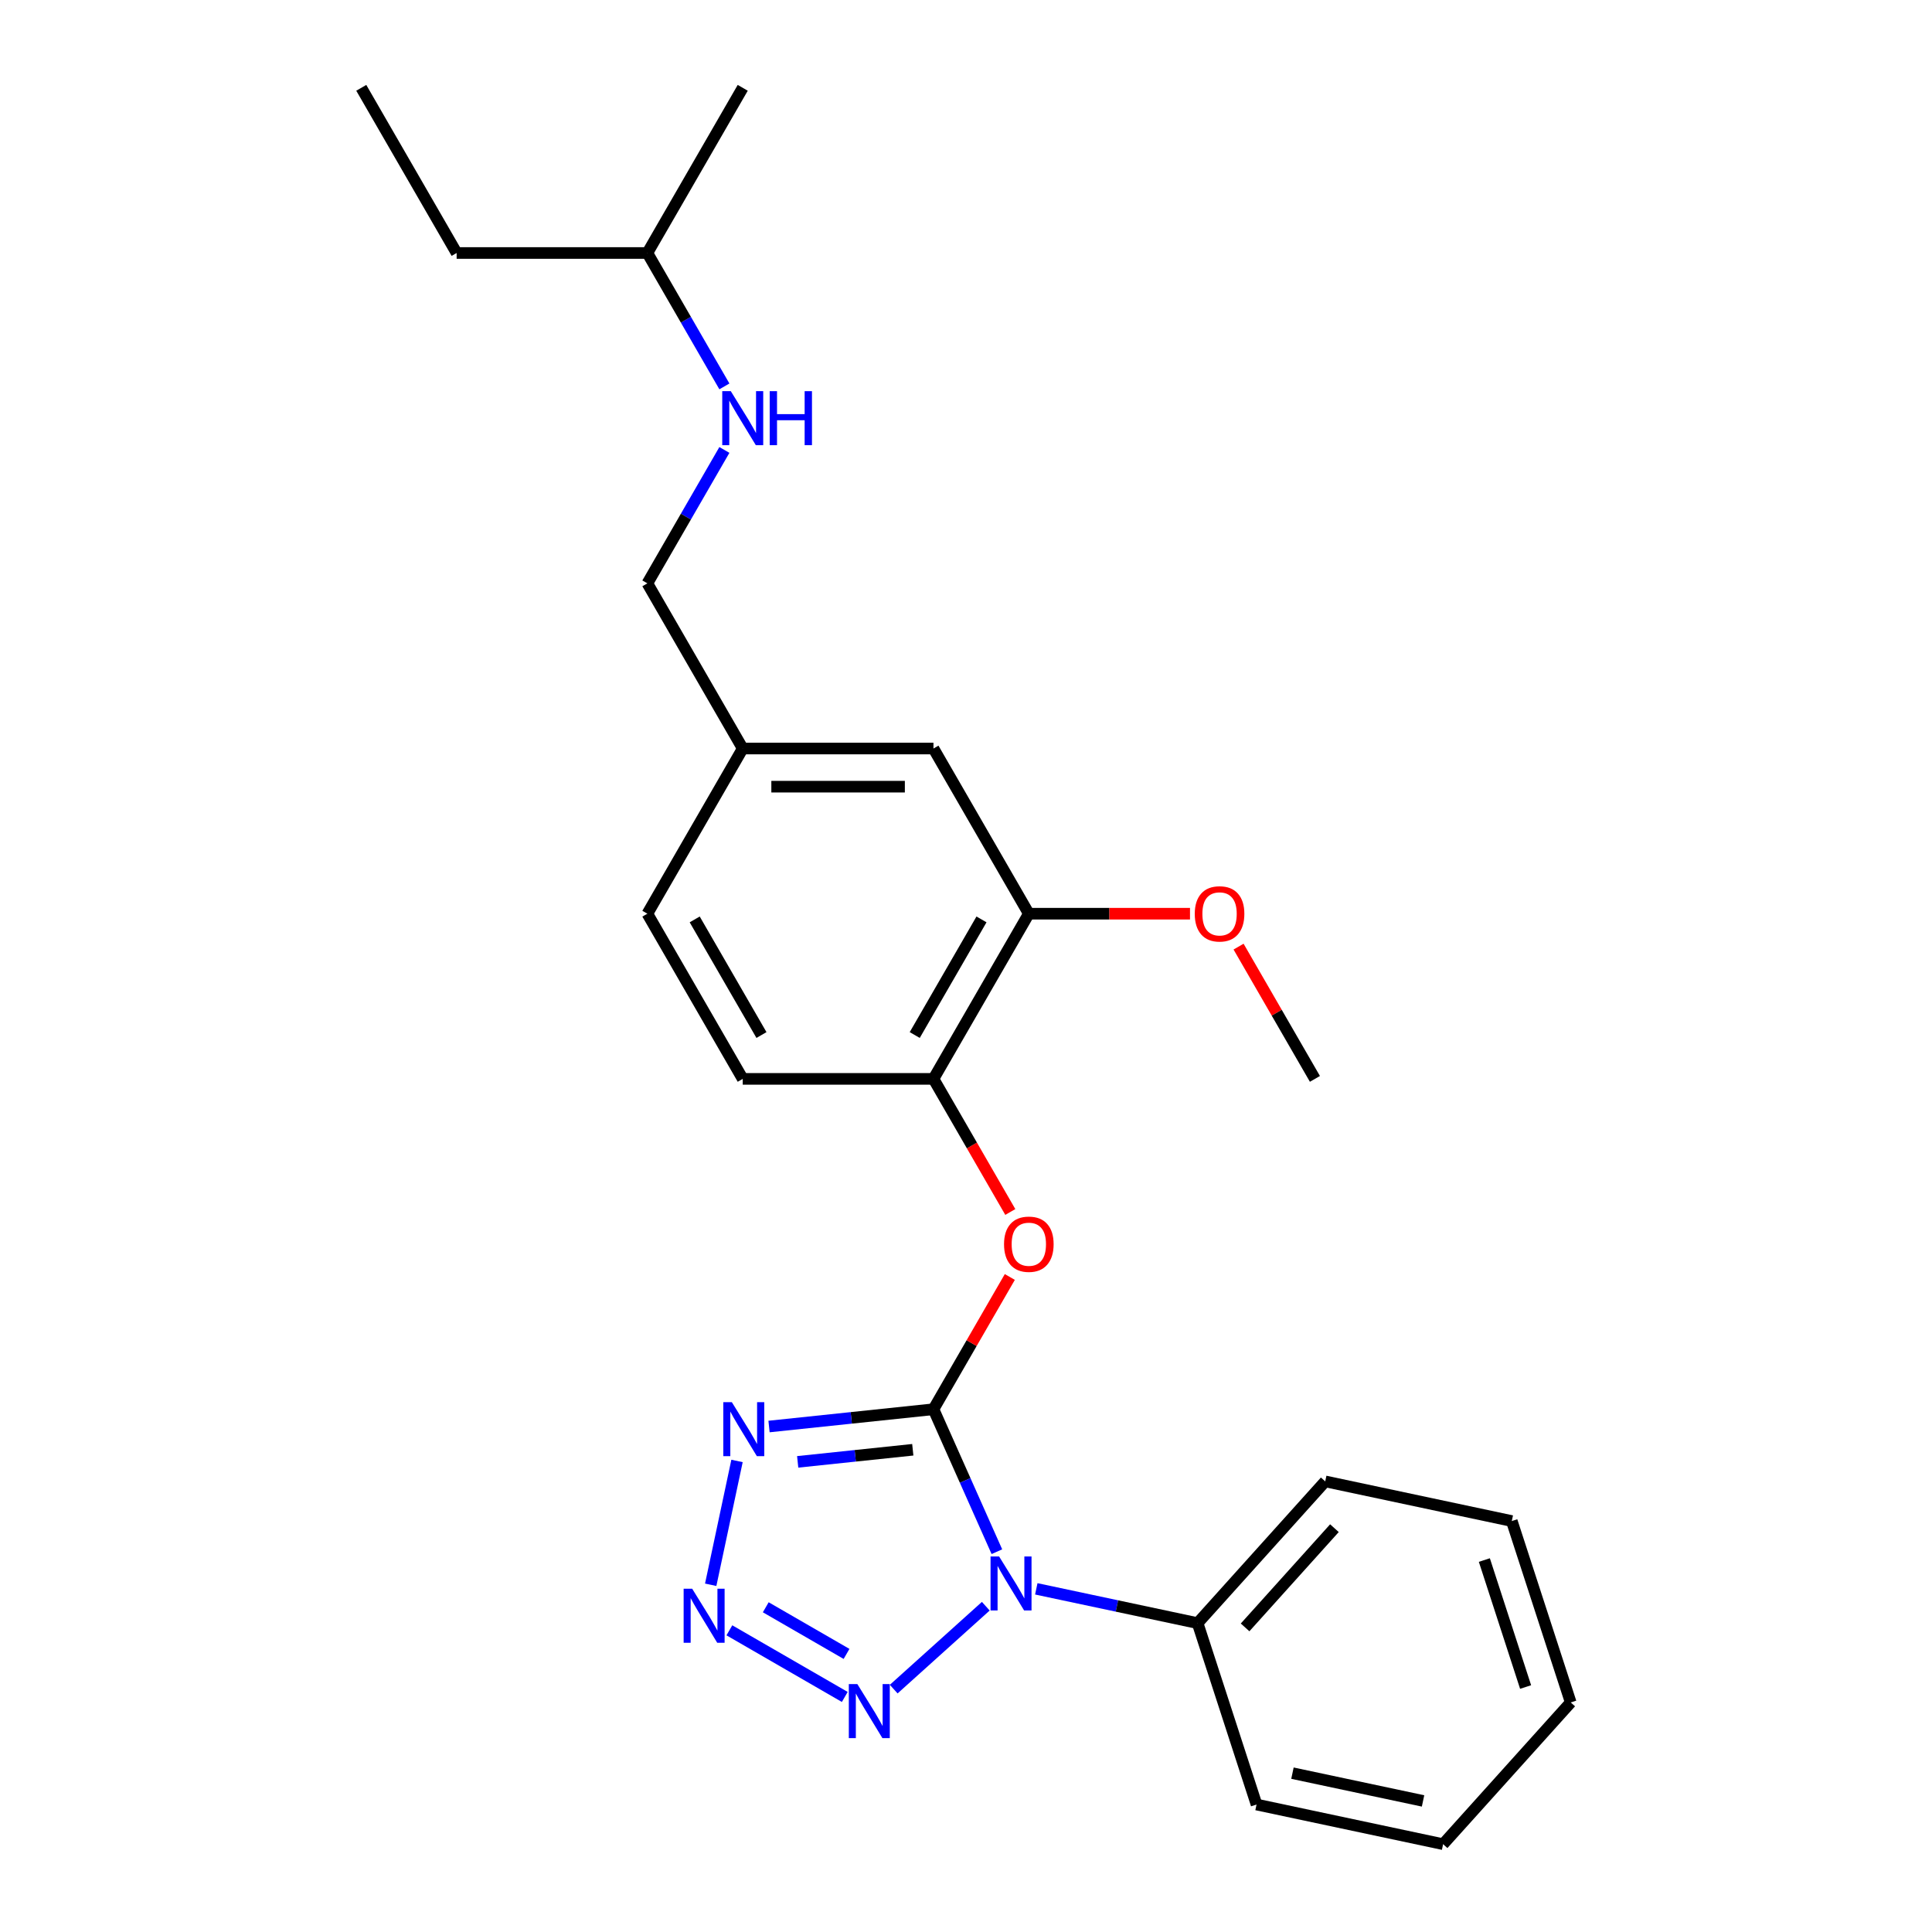 <?xml version='1.0' encoding='iso-8859-1'?>
<svg version='1.1' baseProfile='full'
              xmlns='http://www.w3.org/2000/svg'
                      xmlns:rdkit='http://www.rdkit.org/xml'
                      xmlns:xlink='http://www.w3.org/1999/xlink'
                  xml:space='preserve'
width='1000px' height='1000px' viewBox='0 0 1000 1000'>
<!-- END OF HEADER -->
<rect style='opacity:1.0;fill:#FFFFFF;stroke:none' width='1000' height='1000' x='0' y='0'> </rect>
<path class='bond-0' d='M 483.159,729.418 L 499.575,766.288' style='fill:none;fill-rule:evenodd;stroke:#000000;stroke-width:6px;stroke-linecap:butt;stroke-linejoin:miter;stroke-opacity:1' />
<path class='bond-0' d='M 499.575,766.288 L 515.99,803.158' style='fill:none;fill-rule:evenodd;stroke:#0000FF;stroke-width:6px;stroke-linecap:butt;stroke-linejoin:miter;stroke-opacity:1' />
<path class='bond-1' d='M 483.159,729.418 L 440.604,733.891' style='fill:none;fill-rule:evenodd;stroke:#000000;stroke-width:6px;stroke-linecap:butt;stroke-linejoin:miter;stroke-opacity:1' />
<path class='bond-1' d='M 440.604,733.891 L 398.049,738.364' style='fill:none;fill-rule:evenodd;stroke:#0000FF;stroke-width:6px;stroke-linecap:butt;stroke-linejoin:miter;stroke-opacity:1' />
<path class='bond-1' d='M 472.456,750.396 L 442.668,753.527' style='fill:none;fill-rule:evenodd;stroke:#000000;stroke-width:6px;stroke-linecap:butt;stroke-linejoin:miter;stroke-opacity:1' />
<path class='bond-1' d='M 442.668,753.527 L 412.879,756.658' style='fill:none;fill-rule:evenodd;stroke:#0000FF;stroke-width:6px;stroke-linecap:butt;stroke-linejoin:miter;stroke-opacity:1' />
<path class='bond-4' d='M 483.159,729.418 L 502.921,695.19' style='fill:none;fill-rule:evenodd;stroke:#000000;stroke-width:6px;stroke-linecap:butt;stroke-linejoin:miter;stroke-opacity:1' />
<path class='bond-4' d='M 502.921,695.19 L 522.682,660.962' style='fill:none;fill-rule:evenodd;stroke:#FF0000;stroke-width:6px;stroke-linecap:butt;stroke-linejoin:miter;stroke-opacity:1' />
<path class='bond-3' d='M 510.242,831.374 L 462.579,874.289' style='fill:none;fill-rule:evenodd;stroke:#0000FF;stroke-width:6px;stroke-linecap:butt;stroke-linejoin:miter;stroke-opacity:1' />
<path class='bond-7' d='M 536.384,822.383 L 578.13,831.257' style='fill:none;fill-rule:evenodd;stroke:#0000FF;stroke-width:6px;stroke-linecap:butt;stroke-linejoin:miter;stroke-opacity:1' />
<path class='bond-7' d='M 578.13,831.257 L 619.877,840.13' style='fill:none;fill-rule:evenodd;stroke:#000000;stroke-width:6px;stroke-linecap:butt;stroke-linejoin:miter;stroke-opacity:1' />
<path class='bond-2' d='M 381.482,756.184 L 367.859,820.275' style='fill:none;fill-rule:evenodd;stroke:#0000FF;stroke-width:6px;stroke-linecap:butt;stroke-linejoin:miter;stroke-opacity:1' />
<path class='bond-25' d='M 377.524,843.848 L 437.255,878.334' style='fill:none;fill-rule:evenodd;stroke:#0000FF;stroke-width:6px;stroke-linecap:butt;stroke-linejoin:miter;stroke-opacity:1' />
<path class='bond-25' d='M 396.355,831.922 L 438.167,856.062' style='fill:none;fill-rule:evenodd;stroke:#0000FF;stroke-width:6px;stroke-linecap:butt;stroke-linejoin:miter;stroke-opacity:1' />
<path class='bond-5' d='M 522.933,627.318 L 503.046,592.872' style='fill:none;fill-rule:evenodd;stroke:#FF0000;stroke-width:6px;stroke-linecap:butt;stroke-linejoin:miter;stroke-opacity:1' />
<path class='bond-5' d='M 503.046,592.872 L 483.159,558.427' style='fill:none;fill-rule:evenodd;stroke:#000000;stroke-width:6px;stroke-linecap:butt;stroke-linejoin:miter;stroke-opacity:1' />
<path class='bond-6' d='M 483.159,558.427 L 532.52,472.932' style='fill:none;fill-rule:evenodd;stroke:#000000;stroke-width:6px;stroke-linecap:butt;stroke-linejoin:miter;stroke-opacity:1' />
<path class='bond-6' d='M 473.464,535.731 L 508.017,475.884' style='fill:none;fill-rule:evenodd;stroke:#000000;stroke-width:6px;stroke-linecap:butt;stroke-linejoin:miter;stroke-opacity:1' />
<path class='bond-9' d='M 483.159,558.427 L 384.437,558.427' style='fill:none;fill-rule:evenodd;stroke:#000000;stroke-width:6px;stroke-linecap:butt;stroke-linejoin:miter;stroke-opacity:1' />
<path class='bond-8' d='M 532.52,472.932 L 483.159,387.436' style='fill:none;fill-rule:evenodd;stroke:#000000;stroke-width:6px;stroke-linecap:butt;stroke-linejoin:miter;stroke-opacity:1' />
<path class='bond-14' d='M 532.52,472.932 L 574.23,472.932' style='fill:none;fill-rule:evenodd;stroke:#000000;stroke-width:6px;stroke-linecap:butt;stroke-linejoin:miter;stroke-opacity:1' />
<path class='bond-14' d='M 574.23,472.932 L 615.94,472.932' style='fill:none;fill-rule:evenodd;stroke:#FF0000;stroke-width:6px;stroke-linecap:butt;stroke-linejoin:miter;stroke-opacity:1' />
<path class='bond-16' d='M 619.877,840.13 L 685.935,766.766' style='fill:none;fill-rule:evenodd;stroke:#000000;stroke-width:6px;stroke-linecap:butt;stroke-linejoin:miter;stroke-opacity:1' />
<path class='bond-16' d='M 644.459,842.337 L 690.699,790.982' style='fill:none;fill-rule:evenodd;stroke:#000000;stroke-width:6px;stroke-linecap:butt;stroke-linejoin:miter;stroke-opacity:1' />
<path class='bond-17' d='M 619.877,840.13 L 650.384,934.02' style='fill:none;fill-rule:evenodd;stroke:#000000;stroke-width:6px;stroke-linecap:butt;stroke-linejoin:miter;stroke-opacity:1' />
<path class='bond-26' d='M 483.159,387.436 L 384.437,387.436' style='fill:none;fill-rule:evenodd;stroke:#000000;stroke-width:6px;stroke-linecap:butt;stroke-linejoin:miter;stroke-opacity:1' />
<path class='bond-26' d='M 468.351,407.181 L 399.246,407.181' style='fill:none;fill-rule:evenodd;stroke:#000000;stroke-width:6px;stroke-linecap:butt;stroke-linejoin:miter;stroke-opacity:1' />
<path class='bond-13' d='M 384.437,558.427 L 335.077,472.932' style='fill:none;fill-rule:evenodd;stroke:#000000;stroke-width:6px;stroke-linecap:butt;stroke-linejoin:miter;stroke-opacity:1' />
<path class='bond-13' d='M 394.132,535.731 L 359.58,475.884' style='fill:none;fill-rule:evenodd;stroke:#000000;stroke-width:6px;stroke-linecap:butt;stroke-linejoin:miter;stroke-opacity:1' />
<path class='bond-10' d='M 374.942,232.892 L 355.009,267.417' style='fill:none;fill-rule:evenodd;stroke:#0000FF;stroke-width:6px;stroke-linecap:butt;stroke-linejoin:miter;stroke-opacity:1' />
<path class='bond-10' d='M 355.009,267.417 L 335.077,301.941' style='fill:none;fill-rule:evenodd;stroke:#000000;stroke-width:6px;stroke-linecap:butt;stroke-linejoin:miter;stroke-opacity:1' />
<path class='bond-15' d='M 374.942,199.998 L 355.009,165.474' style='fill:none;fill-rule:evenodd;stroke:#0000FF;stroke-width:6px;stroke-linecap:butt;stroke-linejoin:miter;stroke-opacity:1' />
<path class='bond-15' d='M 355.009,165.474 L 335.077,130.95' style='fill:none;fill-rule:evenodd;stroke:#000000;stroke-width:6px;stroke-linecap:butt;stroke-linejoin:miter;stroke-opacity:1' />
<path class='bond-11' d='M 384.437,387.436 L 335.077,472.932' style='fill:none;fill-rule:evenodd;stroke:#000000;stroke-width:6px;stroke-linecap:butt;stroke-linejoin:miter;stroke-opacity:1' />
<path class='bond-12' d='M 384.437,387.436 L 335.077,301.941' style='fill:none;fill-rule:evenodd;stroke:#000000;stroke-width:6px;stroke-linecap:butt;stroke-linejoin:miter;stroke-opacity:1' />
<path class='bond-18' d='M 641.079,489.971 L 660.841,524.199' style='fill:none;fill-rule:evenodd;stroke:#FF0000;stroke-width:6px;stroke-linecap:butt;stroke-linejoin:miter;stroke-opacity:1' />
<path class='bond-18' d='M 660.841,524.199 L 680.602,558.427' style='fill:none;fill-rule:evenodd;stroke:#000000;stroke-width:6px;stroke-linecap:butt;stroke-linejoin:miter;stroke-opacity:1' />
<path class='bond-19' d='M 335.077,130.95 L 236.355,130.95' style='fill:none;fill-rule:evenodd;stroke:#000000;stroke-width:6px;stroke-linecap:butt;stroke-linejoin:miter;stroke-opacity:1' />
<path class='bond-20' d='M 335.077,130.95 L 384.437,45.455' style='fill:none;fill-rule:evenodd;stroke:#000000;stroke-width:6px;stroke-linecap:butt;stroke-linejoin:miter;stroke-opacity:1' />
<path class='bond-22' d='M 685.935,766.766 L 782.499,787.291' style='fill:none;fill-rule:evenodd;stroke:#000000;stroke-width:6px;stroke-linecap:butt;stroke-linejoin:miter;stroke-opacity:1' />
<path class='bond-23' d='M 650.384,934.02 L 746.948,954.545' style='fill:none;fill-rule:evenodd;stroke:#000000;stroke-width:6px;stroke-linecap:butt;stroke-linejoin:miter;stroke-opacity:1' />
<path class='bond-23' d='M 668.974,917.786 L 736.569,932.154' style='fill:none;fill-rule:evenodd;stroke:#000000;stroke-width:6px;stroke-linecap:butt;stroke-linejoin:miter;stroke-opacity:1' />
<path class='bond-21' d='M 236.355,130.95 L 186.994,45.455' style='fill:none;fill-rule:evenodd;stroke:#000000;stroke-width:6px;stroke-linecap:butt;stroke-linejoin:miter;stroke-opacity:1' />
<path class='bond-27' d='M 782.499,787.291 L 813.006,881.181' style='fill:none;fill-rule:evenodd;stroke:#000000;stroke-width:6px;stroke-linecap:butt;stroke-linejoin:miter;stroke-opacity:1' />
<path class='bond-27' d='M 768.297,807.476 L 789.652,873.199' style='fill:none;fill-rule:evenodd;stroke:#000000;stroke-width:6px;stroke-linecap:butt;stroke-linejoin:miter;stroke-opacity:1' />
<path class='bond-24' d='M 746.948,954.545 L 813.006,881.181' style='fill:none;fill-rule:evenodd;stroke:#000000;stroke-width:6px;stroke-linecap:butt;stroke-linejoin:miter;stroke-opacity:1' />
<path  class='atom-1' d='M 517.133 805.626
L 526.294 820.434
Q 527.202 821.895, 528.664 824.541
Q 530.125 827.187, 530.204 827.345
L 530.204 805.626
L 533.916 805.626
L 533.916 833.584
L 530.085 833.584
L 520.252 817.393
Q 519.107 815.498, 517.883 813.326
Q 516.698 811.154, 516.343 810.483
L 516.343 833.584
L 512.71 833.584
L 512.71 805.626
L 517.133 805.626
' fill='#0000FF'/>
<path  class='atom-2' d='M 378.798 725.758
L 387.96 740.567
Q 388.868 742.028, 390.329 744.673
Q 391.79 747.319, 391.869 747.477
L 391.869 725.758
L 395.581 725.758
L 395.581 753.716
L 391.751 753.716
L 381.918 737.526
Q 380.773 735.631, 379.549 733.459
Q 378.364 731.287, 378.009 730.615
L 378.009 753.716
L 374.376 753.716
L 374.376 725.758
L 378.798 725.758
' fill='#0000FF'/>
<path  class='atom-3' d='M 358.273 822.323
L 367.434 837.131
Q 368.343 838.592, 369.804 841.238
Q 371.265 843.884, 371.344 844.041
L 371.344 822.323
L 375.056 822.323
L 375.056 850.281
L 371.225 850.281
L 361.393 834.09
Q 360.247 832.195, 359.023 830.023
Q 357.839 827.851, 357.483 827.18
L 357.483 850.281
L 353.85 850.281
L 353.85 822.323
L 358.273 822.323
' fill='#0000FF'/>
<path  class='atom-4' d='M 443.768 871.684
L 452.93 886.492
Q 453.838 887.953, 455.299 890.599
Q 456.76 893.244, 456.839 893.402
L 456.839 871.684
L 460.551 871.684
L 460.551 899.641
L 456.721 899.641
L 446.888 883.451
Q 445.743 881.556, 444.519 879.384
Q 443.334 877.212, 442.979 876.541
L 442.979 899.641
L 439.346 899.641
L 439.346 871.684
L 443.768 871.684
' fill='#0000FF'/>
<path  class='atom-5' d='M 519.686 644.002
Q 519.686 637.289, 523.003 633.537
Q 526.32 629.786, 532.52 629.786
Q 538.72 629.786, 542.037 633.537
Q 545.354 637.289, 545.354 644.002
Q 545.354 650.794, 541.997 654.664
Q 538.641 658.494, 532.52 658.494
Q 526.36 658.494, 523.003 654.664
Q 519.686 650.833, 519.686 644.002
M 532.52 655.335
Q 536.785 655.335, 539.075 652.492
Q 541.405 649.609, 541.405 644.002
Q 541.405 638.513, 539.075 635.749
Q 536.785 632.945, 532.52 632.945
Q 528.255 632.945, 525.925 635.709
Q 523.635 638.473, 523.635 644.002
Q 523.635 649.649, 525.925 652.492
Q 528.255 655.335, 532.52 655.335
' fill='#FF0000'/>
<path  class='atom-11' d='M 378.257 202.466
L 387.419 217.275
Q 388.327 218.736, 389.788 221.382
Q 391.249 224.027, 391.328 224.185
L 391.328 202.466
L 395.04 202.466
L 395.04 230.424
L 391.21 230.424
L 381.377 214.234
Q 380.232 212.339, 379.008 210.167
Q 377.823 207.995, 377.468 207.324
L 377.468 230.424
L 373.835 230.424
L 373.835 202.466
L 378.257 202.466
' fill='#0000FF'/>
<path  class='atom-11' d='M 398.397 202.466
L 402.188 202.466
L 402.188 214.353
L 416.483 214.353
L 416.483 202.466
L 420.273 202.466
L 420.273 230.424
L 416.483 230.424
L 416.483 217.512
L 402.188 217.512
L 402.188 230.424
L 398.397 230.424
L 398.397 202.466
' fill='#0000FF'/>
<path  class='atom-15' d='M 618.408 473.011
Q 618.408 466.298, 621.725 462.546
Q 625.042 458.795, 631.242 458.795
Q 637.441 458.795, 640.758 462.546
Q 644.075 466.298, 644.075 473.011
Q 644.075 479.803, 640.719 483.673
Q 637.362 487.503, 631.242 487.503
Q 625.081 487.503, 621.725 483.673
Q 618.408 479.842, 618.408 473.011
M 631.242 484.344
Q 635.506 484.344, 637.797 481.501
Q 640.127 478.618, 640.127 473.011
Q 640.127 467.522, 637.797 464.758
Q 635.506 461.954, 631.242 461.954
Q 626.977 461.954, 624.647 464.718
Q 622.357 467.482, 622.357 473.011
Q 622.357 478.658, 624.647 481.501
Q 626.977 484.344, 631.242 484.344
' fill='#FF0000'/>
</svg>
